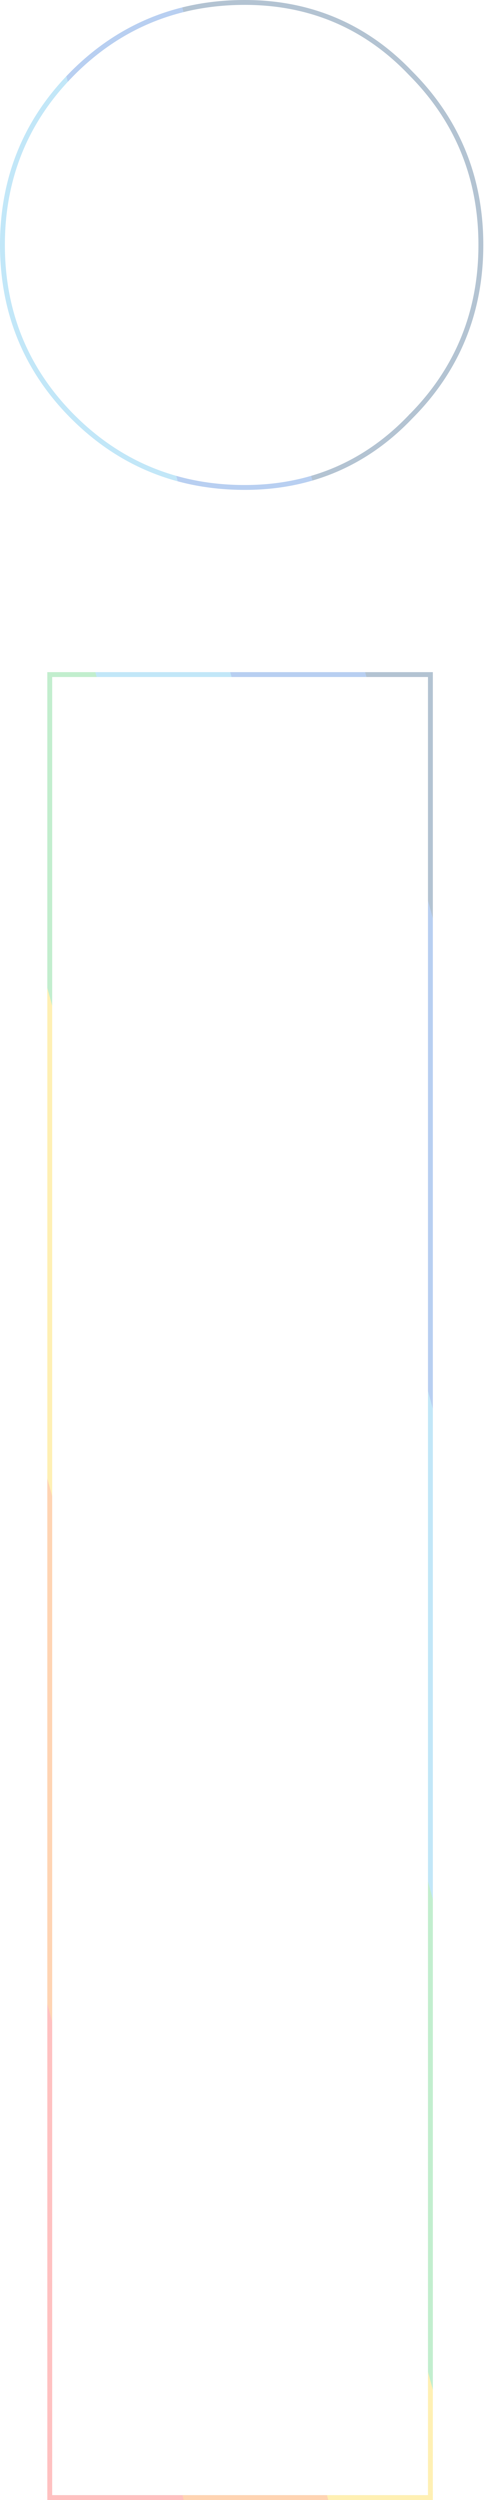<svg width="100" height="512" viewBox="0 0 100 512" fill="none" xmlns="http://www.w3.org/2000/svg">
<g opacity="0.3">
<path d="M88.199 138.153V511.5H10.194V138.153H88.199ZM84.151 85.334H84.15L84.143 85.343C74.981 94.968 63.571 99.832 50.166 99.832C36.797 99.832 25.287 95.289 15.851 86.274L14.943 85.389C5.341 75.785 0.5 63.966 0.5 50.166C0.5 36.797 5.043 25.287 14.058 15.851L14.943 14.943C24.546 5.34 36.366 0.5 50.166 0.5C63.19 0.5 74.331 5.091 83.358 14.181L84.226 15.074L84.233 15.082C93.745 24.66 98.539 36.432 98.539 50.166C98.539 63.94 93.717 75.741 84.151 85.334Z" stroke="url(#paint0_linear_4_6)"/>
</g>
<defs>
<linearGradient id="paint0_linear_4_6" x1="-148.208" y1="-62.955" x2="35.314" y2="-113.463" gradientUnits="userSpaceOnUse">
<stop stop-color="#FF2F2F"/>
<stop offset="0.14" stop-color="#FF2F2F"/>
<stop offset="0.14" stop-color="#FF6F00"/>
<stop offset="0.29" stop-color="#FF6F00"/>
<stop offset="0.29" stop-color="#FFCC02"/>
<stop offset="0.43" stop-color="#FFCC02"/>
<stop offset="0.43" stop-color="#34C759"/>
<stop offset="0.57" stop-color="#34C759"/>
<stop offset="0.57" stop-color="#32ADE6"/>
<stop offset="0.71" stop-color="#32ADE6"/>
<stop offset="0.71" stop-color="#105ECF"/>
<stop offset="0.85" stop-color="#105FCF"/>
<stop offset="0.85" stop-color="#013568"/>
</linearGradient>
</defs>
</svg>
